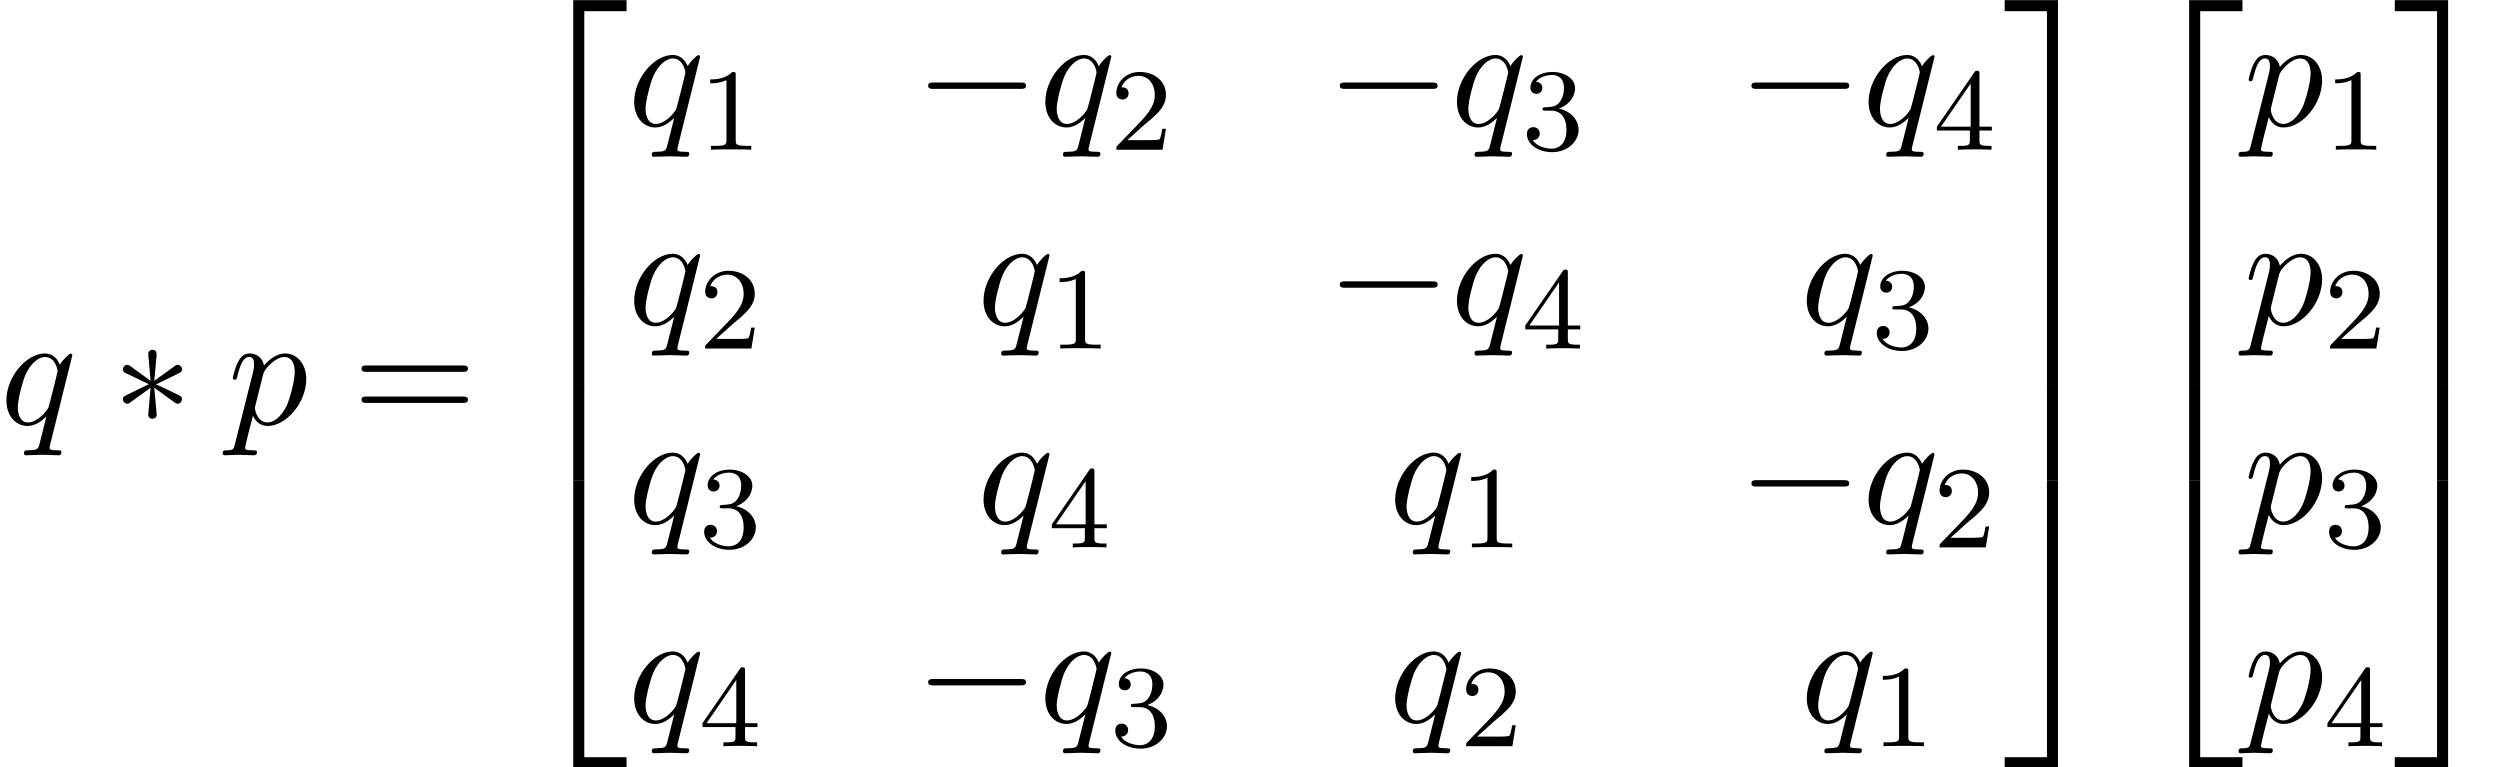 <?xml version='1.0' encoding='UTF-8'?>
<!-- This file was generated by dvisvgm 1.15.1 -->
<svg height='52.291pt' version='1.1' viewBox='70.735 58.701 170.362 52.291' width='170.362pt' xmlns='http://www.w3.org/2000/svg' xmlns:xlink='http://www.w3.org/1999/xlink'>
<defs>
<path d='M3.556 19.2H4.309V0.327H7.189V-0.425H3.556V19.2Z' id='g0-50'/>
<path d='M2.956 19.2H3.709V-0.425H0.076V0.327H2.956V19.2Z' id='g0-51'/>
<path d='M3.556 19.189H7.189V18.436H4.309V-0.436H3.556V19.189Z' id='g0-52'/>
<path d='M2.956 18.436H0.076V19.189H3.709V-0.436H2.956V18.436Z' id='g0-53'/>
<path d='M3.556 6.556H4.309V-0.011H3.556V6.556Z' id='g0-54'/>
<path d='M2.956 6.556H3.709V-0.011H2.956V6.556Z' id='g0-55'/>
<path d='M0.491 1.331C0.404 1.702 0.382 1.778 -0.098 1.778C-0.229 1.778 -0.349 1.778 -0.349 1.985C-0.349 2.073 -0.295 2.116 -0.207 2.116C0.087 2.116 0.404 2.084 0.709 2.084C1.069 2.084 1.44 2.116 1.789 2.116C1.844 2.116 1.985 2.116 1.985 1.898C1.985 1.778 1.876 1.778 1.724 1.778C1.178 1.778 1.178 1.702 1.178 1.604C1.178 1.473 1.636 -0.305 1.713 -0.578C1.855 -0.262 2.16 0.12 2.716 0.12C3.982 0.12 5.345 -1.473 5.345 -3.076C5.345 -4.102 4.724 -4.822 3.895 -4.822C3.349 -4.822 2.825 -4.429 2.465 -4.004C2.356 -4.593 1.887 -4.822 1.484 -4.822C0.982 -4.822 0.775 -4.396 0.676 -4.2C0.48 -3.829 0.338 -3.175 0.338 -3.142C0.338 -3.033 0.447 -3.033 0.469 -3.033C0.578 -3.033 0.589 -3.044 0.655 -3.284C0.84 -4.058 1.058 -4.582 1.451 -4.582C1.636 -4.582 1.789 -4.495 1.789 -4.08C1.789 -3.829 1.756 -3.709 1.713 -3.524L0.491 1.331ZM2.411 -3.404C2.487 -3.698 2.782 -4.004 2.978 -4.167C3.36 -4.505 3.676 -4.582 3.862 -4.582C4.298 -4.582 4.56 -4.2 4.56 -3.556S4.2 -1.658 4.004 -1.244C3.633 -0.48 3.109 -0.12 2.705 -0.12C1.985 -0.12 1.844 -1.025 1.844 -1.091C1.844 -1.113 1.844 -1.135 1.876 -1.265L2.411 -3.404Z' id='g2-112'/>
<path d='M4.931 -4.702C4.931 -4.745 4.898 -4.811 4.822 -4.811C4.702 -4.811 4.265 -4.375 4.08 -4.058C3.84 -4.647 3.415 -4.822 3.065 -4.822C1.778 -4.822 0.436 -3.207 0.436 -1.625C0.436 -0.556 1.08 0.12 1.876 0.12C2.345 0.12 2.771 -0.142 3.164 -0.535C3.065 -0.153 2.705 1.32 2.673 1.418C2.585 1.724 2.498 1.767 1.887 1.778C1.745 1.778 1.636 1.778 1.636 1.996C1.636 2.007 1.636 2.116 1.778 2.116C2.127 2.116 2.509 2.084 2.869 2.084C3.24 2.084 3.633 2.116 3.993 2.116C4.047 2.116 4.189 2.116 4.189 1.898C4.189 1.778 4.08 1.778 3.905 1.778C3.382 1.778 3.382 1.702 3.382 1.604C3.382 1.527 3.404 1.462 3.425 1.364L4.931 -4.702ZM1.909 -0.12C1.255 -0.12 1.211 -0.96 1.211 -1.145C1.211 -1.669 1.527 -2.858 1.713 -3.316C2.051 -4.124 2.618 -4.582 3.065 -4.582C3.775 -4.582 3.927 -3.698 3.927 -3.622C3.927 -3.556 3.327 -1.167 3.295 -1.124C3.131 -0.818 2.52 -0.12 1.909 -0.12Z' id='g2-113'/>
<path d='M2.503 -5.077C2.503 -5.292 2.487 -5.3 2.271 -5.3C1.945 -4.981 1.522 -4.79 0.765 -4.79V-4.527C0.98 -4.527 1.411 -4.527 1.873 -4.742V-0.654C1.873 -0.359 1.849 -0.263 1.092 -0.263H0.813V0C1.14 -0.024 1.825 -0.024 2.184 -0.024S3.236 -0.024 3.563 0V-0.263H3.284C2.527 -0.263 2.503 -0.359 2.503 -0.654V-5.077Z' id='g3-49'/>
<path d='M2.248 -1.626C2.375 -1.745 2.71 -2.008 2.837 -2.12C3.332 -2.574 3.802 -3.013 3.802 -3.738C3.802 -4.686 3.005 -5.3 2.008 -5.3C1.052 -5.3 0.422 -4.575 0.422 -3.865C0.422 -3.475 0.733 -3.419 0.845 -3.419C1.012 -3.419 1.259 -3.539 1.259 -3.842C1.259 -4.256 0.861 -4.256 0.765 -4.256C0.996 -4.838 1.53 -5.037 1.921 -5.037C2.662 -5.037 3.045 -4.407 3.045 -3.738C3.045 -2.909 2.463 -2.303 1.522 -1.339L0.518 -0.303C0.422 -0.215 0.422 -0.199 0.422 0H3.571L3.802 -1.427H3.555C3.531 -1.267 3.467 -0.869 3.371 -0.717C3.324 -0.654 2.718 -0.654 2.59 -0.654H1.172L2.248 -1.626Z' id='g3-50'/>
<path d='M2.016 -2.662C2.646 -2.662 3.045 -2.2 3.045 -1.363C3.045 -0.367 2.479 -0.072 2.056 -0.072C1.618 -0.072 1.02 -0.231 0.741 -0.654C1.028 -0.654 1.227 -0.837 1.227 -1.1C1.227 -1.355 1.044 -1.538 0.789 -1.538C0.574 -1.538 0.351 -1.403 0.351 -1.084C0.351 -0.327 1.164 0.167 2.072 0.167C3.132 0.167 3.873 -0.566 3.873 -1.363C3.873 -2.024 3.347 -2.63 2.534 -2.805C3.164 -3.029 3.634 -3.571 3.634 -4.208S2.917 -5.3 2.088 -5.3C1.235 -5.3 0.59 -4.838 0.59 -4.232C0.59 -3.937 0.789 -3.81 0.996 -3.81C1.243 -3.81 1.403 -3.985 1.403 -4.216C1.403 -4.511 1.148 -4.623 0.972 -4.631C1.307 -5.069 1.921 -5.093 2.064 -5.093C2.271 -5.093 2.877 -5.029 2.877 -4.208C2.877 -3.65 2.646 -3.316 2.534 -3.188C2.295 -2.941 2.112 -2.925 1.626 -2.893C1.474 -2.885 1.411 -2.877 1.411 -2.774C1.411 -2.662 1.482 -2.662 1.618 -2.662H2.016Z' id='g3-51'/>
<path d='M3.14 -5.157C3.14 -5.316 3.14 -5.38 2.973 -5.38C2.869 -5.38 2.861 -5.372 2.782 -5.26L0.239 -1.57V-1.307H2.487V-0.646C2.487 -0.351 2.463 -0.263 1.849 -0.263H1.666V0C2.343 -0.024 2.359 -0.024 2.813 -0.024S3.284 -0.024 3.961 0V-0.263H3.778C3.164 -0.263 3.14 -0.351 3.14 -0.646V-1.307H3.985V-1.57H3.14V-5.157ZM2.542 -4.511V-1.57H0.518L2.542 -4.511Z' id='g3-52'/>
<path d='M7.495 -3.567C7.658 -3.567 7.865 -3.567 7.865 -3.785S7.658 -4.004 7.505 -4.004H0.971C0.818 -4.004 0.611 -4.004 0.611 -3.785S0.818 -3.567 0.982 -3.567H7.495ZM7.505 -1.451C7.658 -1.451 7.865 -1.451 7.865 -1.669S7.658 -1.887 7.495 -1.887H0.982C0.818 -1.887 0.611 -1.887 0.611 -1.669S0.818 -1.451 0.971 -1.451H7.505Z' id='g4-61'/>
<path d='M7.189 -2.509C7.375 -2.509 7.571 -2.509 7.571 -2.727S7.375 -2.945 7.189 -2.945H1.287C1.102 -2.945 0.905 -2.945 0.905 -2.727S1.102 -2.509 1.287 -2.509H7.189Z' id='g1-0'/>
<path d='M3 -4.658C3.011 -4.811 3.011 -5.073 2.727 -5.073C2.553 -5.073 2.411 -4.931 2.444 -4.789V-4.647L2.596 -2.956L1.2 -3.971C1.102 -4.025 1.08 -4.047 1.004 -4.047C0.851 -4.047 0.709 -3.895 0.709 -3.742C0.709 -3.567 0.818 -3.524 0.927 -3.469L2.476 -2.727L0.971 -1.996C0.796 -1.909 0.709 -1.865 0.709 -1.702S0.851 -1.396 1.004 -1.396C1.08 -1.396 1.102 -1.396 1.375 -1.604L2.596 -2.487L2.433 -0.655C2.433 -0.425 2.629 -0.371 2.716 -0.371C2.847 -0.371 3.011 -0.447 3.011 -0.655L2.847 -2.487L4.244 -1.473C4.342 -1.418 4.364 -1.396 4.44 -1.396C4.593 -1.396 4.735 -1.549 4.735 -1.702C4.735 -1.865 4.636 -1.92 4.505 -1.985C3.851 -2.313 3.829 -2.313 2.967 -2.716L4.473 -3.447C4.647 -3.535 4.735 -3.578 4.735 -3.742S4.593 -4.047 4.44 -4.047C4.364 -4.047 4.342 -4.047 4.069 -3.84L2.847 -2.956L3 -4.658Z' id='g1-3'/>
</defs>
<g id='page1'>
<use x='70.735' xlink:href='#g2-113' y='87.609'/>
<use x='78.402' xlink:href='#g1-3' y='87.609'/>
<use x='86.26' xlink:href='#g2-112' y='87.609'/>
<use x='94.759' xlink:href='#g4-61' y='87.609'/>
<use x='106.242' xlink:href='#g0-50' y='59.136'/>
<use x='106.242' xlink:href='#g0-54' y='78.336'/>
<use x='106.242' xlink:href='#g0-54' y='84.882'/>
<use x='106.242' xlink:href='#g0-52' y='91.864'/>
<use x='113.515' xlink:href='#g2-113' y='67.268'/>
<use x='118.367' xlink:href='#g3-49' y='68.904'/>
<use x='133.08' xlink:href='#g1-0' y='67.268'/>
<use x='141.533' xlink:href='#g2-113' y='67.268'/>
<use x='146.385' xlink:href='#g3-50' y='68.904'/>
<use x='161.13' xlink:href='#g1-0' y='67.268'/>
<use x='169.583' xlink:href='#g2-113' y='67.268'/>
<use x='174.435' xlink:href='#g3-51' y='68.904'/>
<use x='189.18' xlink:href='#g1-0' y='67.268'/>
<use x='197.633' xlink:href='#g2-113' y='67.268'/>
<use x='202.485' xlink:href='#g3-52' y='68.904'/>
<use x='113.515' xlink:href='#g2-113' y='80.817'/>
<use x='118.367' xlink:href='#g3-50' y='82.453'/>
<use x='137.322' xlink:href='#g2-113' y='80.817'/>
<use x='142.174' xlink:href='#g3-49' y='82.453'/>
<use x='161.13' xlink:href='#g1-0' y='80.817'/>
<use x='169.583' xlink:href='#g2-113' y='80.817'/>
<use x='174.435' xlink:href='#g3-52' y='82.453'/>
<use x='193.422' xlink:href='#g2-113' y='80.817'/>
<use x='198.274' xlink:href='#g3-51' y='82.453'/>
<use x='113.515' xlink:href='#g2-113' y='94.366'/>
<use x='118.367' xlink:href='#g3-51' y='96.002'/>
<use x='137.322' xlink:href='#g2-113' y='94.366'/>
<use x='142.174' xlink:href='#g3-52' y='96.002'/>
<use x='165.372' xlink:href='#g2-113' y='94.366'/>
<use x='170.224' xlink:href='#g3-49' y='96.002'/>
<use x='189.18' xlink:href='#g1-0' y='94.366'/>
<use x='197.633' xlink:href='#g2-113' y='94.366'/>
<use x='202.485' xlink:href='#g3-50' y='96.002'/>
<use x='113.515' xlink:href='#g2-113' y='107.915'/>
<use x='118.367' xlink:href='#g3-52' y='109.552'/>
<use x='133.08' xlink:href='#g1-0' y='107.915'/>
<use x='141.533' xlink:href='#g2-113' y='107.915'/>
<use x='146.385' xlink:href='#g3-51' y='109.552'/>
<use x='165.372' xlink:href='#g2-113' y='107.915'/>
<use x='170.224' xlink:href='#g3-50' y='109.552'/>
<use x='193.422' xlink:href='#g2-113' y='107.915'/>
<use x='198.274' xlink:href='#g3-49' y='109.552'/>
<use x='207.267' xlink:href='#g0-51' y='59.136'/>
<use x='207.267' xlink:href='#g0-55' y='78.336'/>
<use x='207.267' xlink:href='#g0-55' y='84.882'/>
<use x='207.267' xlink:href='#g0-53' y='91.864'/>
<use x='216.358' xlink:href='#g0-50' y='59.136'/>
<use x='216.358' xlink:href='#g0-54' y='78.336'/>
<use x='216.358' xlink:href='#g0-54' y='84.882'/>
<use x='216.358' xlink:href='#g0-52' y='91.864'/>
<use x='223.63' xlink:href='#g2-112' y='67.268'/>
<use x='229.099' xlink:href='#g3-49' y='68.904'/>
<use x='223.63' xlink:href='#g2-112' y='80.817'/>
<use x='229.099' xlink:href='#g3-50' y='82.453'/>
<use x='223.63' xlink:href='#g2-112' y='94.366'/>
<use x='229.099' xlink:href='#g3-51' y='96.002'/>
<use x='223.63' xlink:href='#g2-112' y='107.915'/>
<use x='229.099' xlink:href='#g3-52' y='109.552'/>
<use x='233.851' xlink:href='#g0-51' y='59.136'/>
<use x='233.851' xlink:href='#g0-55' y='78.336'/>
<use x='233.851' xlink:href='#g0-55' y='84.882'/>
<use x='233.851' xlink:href='#g0-53' y='91.864'/>
</g>
</svg>
<!--Rendered by QuickLaTeX.com-->